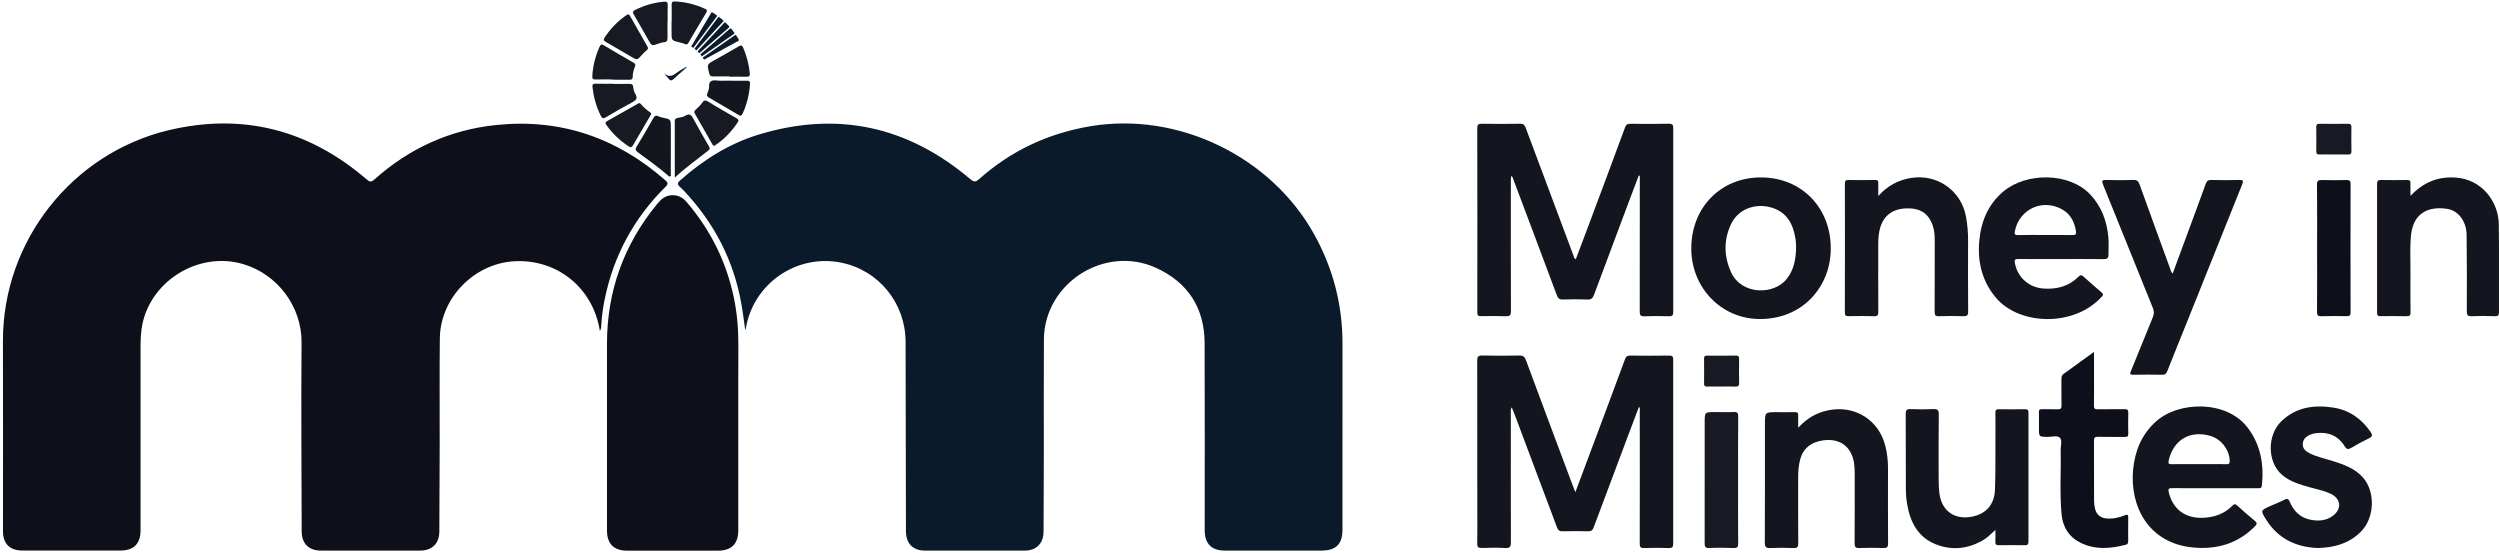 <?xml version="1.0" encoding="utf-8"?>
<!-- Generator: Adobe Illustrator 25.0.0, SVG Export Plug-In . SVG Version: 6.00 Build 0)  -->
<svg version="1.1" id="Layer_1" xmlns="http://www.w3.org/2000/svg" xmlns:xlink="http://www.w3.org/1999/xlink" x="0px" y="0px"
	 viewBox="0 0 640 141.5" style="enable-background:new 0 0 640 141.5;" xml:space="preserve">
<style type="text/css">
	.st0{fill:#0A1A2A;}
	.st1{fill:#0D101A;}
	.st2{fill:#13151F;}
	.st3{fill:#181A23;}
	.st4{fill:#BE1E2D;}
	.st5{fill:none;stroke:#778A83;stroke-width:0.1;stroke-miterlimit:10;}
</style>
<path class="st0" d="M178.28,12.89c-0.16-0.14-0.32-0.28-0.49-0.41l6.02-8.03c0.05-0.06,0.12-0.1,0.2-0.1
	c0.05,0,0.11,0.02,0.15,0.05c0.32,0.25,0.64,0.52,0.94,0.79c0.05,0.04,0.08,0.1,0.08,0.17c0,0.07-0.02,0.13-0.07,0.18L178.28,12.89z
	"/>
<path class="st0" d="M180.23,15.28c-0.1-0.18-0.21-0.36-0.33-0.54l8.24-5.74c0.04-0.03,0.09-0.04,0.14-0.04
	c0.08,0,0.16,0.04,0.2,0.11c0.23,0.34,0.44,0.69,0.65,1.05c0.03,0.06,0.04,0.12,0.02,0.19c-0.02,0.06-0.06,0.12-0.12,0.15
	L180.23,15.28z"/>
<path class="st0" d="M179.02,13.62c-0.14-0.16-0.29-0.31-0.44-0.46l6.84-7.34c0.05-0.05,0.11-0.08,0.18-0.08
	c0.06,0,0.12,0.02,0.17,0.07c0.29,0.29,0.58,0.58,0.86,0.89c0.04,0.05,0.07,0.11,0.06,0.18c0,0.07-0.03,0.13-0.08,0.17L179.02,13.62
	z"/>
<path class="st0" d="M179.67,14.42c-0.12-0.17-0.25-0.34-0.39-0.5l7.58-6.58c0.04-0.04,0.1-0.06,0.16-0.06
	c0.07,0,0.14,0.03,0.19,0.09c0.26,0.32,0.52,0.64,0.76,0.97c0.04,0.05,0.05,0.12,0.04,0.18c-0.01,0.07-0.05,0.12-0.1,0.16
	L179.67,14.42z"/>
<path class="st0" d="M177.48,12.25c-0.17-0.12-0.35-0.24-0.53-0.35l5.13-8.63c0.04-0.07,0.12-0.12,0.21-0.12
	c0.05,0,0.09,0.01,0.13,0.04c0.35,0.22,0.69,0.45,1.02,0.69c0.05,0.04,0.09,0.09,0.1,0.16c0.01,0.07-0.01,0.13-0.05,0.19
	L177.48,12.25z"/>
<path class="st1" d="M153.57,84.75c-1.71-11.03-10.91-18.47-21.9-17.87c-10.29,0.57-18.94,9.41-19.07,19.69
	c-0.11,9.19-0.02,18.38-0.04,27.56c-0.01,7.32-0.05,14.63-0.09,21.95c-0.02,3.06-1.85,4.87-4.91,4.87c-8.45,0-16.91,0.01-25.36,0
	c-3.16,0-4.97-1.78-4.97-4.93c-0.03-16.09-0.17-32.18-0.03-48.27c0.08-9.36-6.21-17.49-14.8-20.1c-11.72-3.56-24.59,4.6-26.18,16.72
	c-0.17,1.33-0.24,2.65-0.24,3.98c0,15.8,0,31.6,0,47.39c0,3.47-1.73,5.2-5.21,5.2c-8.33,0-16.66,0-24.99,0
	c-3.27,0-5.02-1.73-5.02-4.98c0-16.17,0.05-32.34-0.01-48.52c-0.1-25.74,17.74-48.19,42.36-54.09c19.01-4.55,36.01-0.13,50.81,12.62
	c0.77,0.66,1.15,0.67,1.9,0c8.88-7.95,19.27-12.72,31.12-13.96c16.52-1.74,30.95,3.23,43.39,14.15c0.66,0.58,0.79,0.92,0.07,1.63
	c-8.11,8.03-13.31,17.65-15.6,28.83c-0.43,2.12-0.74,4.26-0.86,6.42C153.91,83.58,153.93,84.13,153.57,84.75z"/>
<path class="st0" d="M190.79,84.55c-0.35-2.42-0.64-4.78-1.07-7.14c-1.9-10.35-6.43-19.41-13.43-27.25
	c-0.72-0.81-1.44-1.62-2.25-2.33c-0.73-0.65-0.62-1.05,0.07-1.65c5.93-5.24,12.52-9.42,20.12-11.73
	c20.13-6.12,38.19-2.13,54.18,11.42c0.86,0.73,1.32,0.8,2.2,0.02c8.18-7.31,17.73-11.76,28.55-13.58
	c22.43-3.76,46.18,7.72,57.27,27.68c4.85,8.73,7.26,18.05,7.25,28.02c-0.02,15.88,0,31.76-0.01,47.64c0,3.64-1.69,5.3-5.36,5.3
	c-8.25,0-16.49,0-24.74,0c-3.44,0-5.17-1.77-5.17-5.25c0-15.96,0.05-31.93-0.02-47.89c-0.04-8.98-4.25-15.5-12.41-19.23
	c-13.15-6.02-28.64,3.9-28.73,18.34c-0.06,9.73-0.01,19.46-0.02,29.19c-0.01,6.65-0.04,13.3-0.07,19.95
	c-0.01,3.07-1.83,4.9-4.88,4.9c-8.45,0.01-16.91,0-25.36,0c-3.23,0-4.98-1.78-4.99-5.04c-0.03-16.13-0.05-32.26-0.09-48.39
	c-0.02-9.97-6.9-18.39-16.57-20.31c-11.38-2.26-22.44,5.41-24.34,16.9C190.9,84.26,190.84,84.4,190.79,84.55z"/>
<path class="st1" d="M189,110.25c0,8.48,0,16.96,0,25.44c0,3.57-1.72,5.28-5.26,5.28c-7.74,0-15.49,0-23.23,0
	c-3.38,0-5.12-1.77-5.12-5.17c0-15.96-0.01-31.93,0-47.89c0.01-13.39,4.3-25.25,12.78-35.62c0.98-1.2,2.04-2.19,3.68-2.31
	c1.57-0.11,2.84,0.48,3.86,1.66c6.08,7.08,10.14,15.15,12.1,24.28c0.88,4.12,1.23,8.29,1.21,12.5
	C188.98,95.69,189,102.97,189,110.25z"/>
<path class="st2" d="M419.6,104.08c-0.88,2.32-1.71,4.5-2.53,6.69c-3.04,8.08-6.08,16.15-9.09,24.24c-0.28,0.75-0.64,1.02-1.44,1
	c-2.16-0.05-4.33-0.07-6.49,0c-0.88,0.03-1.21-0.32-1.49-1.08c-3.65-9.8-7.34-19.58-11.02-29.37c-0.14-0.38-0.31-0.75-0.54-1.28
	c-0.34,0.52-0.23,0.96-0.23,1.37c0,11.06-0.02,22.12,0.02,33.17c0,1.1-0.21,1.54-1.42,1.47c-1.99-0.11-4-0.08-5.99-0.01
	c-0.92,0.03-1.23-0.22-1.21-1.17c0.06-2.53,0.02-5.07,0.02-7.61c0-13.05,0.01-26.11-0.02-39.16c0-1.01,0.22-1.35,1.28-1.33
	c3.16,0.07,6.33,0.07,9.49,0c0.94-0.02,1.36,0.28,1.69,1.16c3.96,10.7,7.97,21.38,11.97,32.07c0.18,0.49,0.38,0.98,0.69,1.76
	c0.99-2.63,1.87-4.98,2.75-7.33c3.33-8.9,6.67-17.79,9.96-26.7c0.26-0.72,0.59-0.95,1.33-0.94c3.33,0.04,6.66,0.05,9.99,0
	c0.86-0.01,1.02,0.28,1.02,1.07c-0.02,15.67-0.02,31.34,0,47.02c0,0.94-0.24,1.21-1.18,1.18c-2.08-0.07-4.17-0.08-6.24,0
	c-0.98,0.04-1.15-0.29-1.15-1.19c0.03-11.22,0.02-22.45,0.01-33.67C419.79,105.04,419.92,104.63,419.6,104.08z"/>
<path class="st2" d="M419.52,44.94c-0.81,2.14-1.63,4.28-2.43,6.42c-3.02,8.04-6.04,16.08-9.03,24.13
	c-0.31,0.84-0.71,1.23-1.69,1.19c-2.08-0.09-4.16-0.08-6.24,0c-0.91,0.03-1.28-0.28-1.59-1.12c-3.68-9.88-7.4-19.74-11.11-29.6
	c-0.11-0.3-0.12-0.66-0.55-0.93c-0.04,0.34-0.1,0.63-0.1,0.92c-0.01,11.22-0.03,22.45,0.02,33.67c0.01,1.16-0.34,1.38-1.4,1.34
	c-2.08-0.09-4.16-0.06-6.24-0.02c-0.77,0.02-0.97-0.22-0.97-0.98c0.02-15.71,0.02-31.43-0.01-47.14c0-0.86,0.24-1.15,1.12-1.14
	c3.29,0.05,6.58,0.05,9.87,0c0.84-0.01,1.15,0.34,1.41,1.04c4.07,10.93,8.16,21.84,12.25,32.76c0.11,0.3,0.1,0.66,0.57,0.89
	c1.05-2.79,2.11-5.56,3.15-8.34c3.17-8.47,6.34-16.94,9.47-25.43c0.27-0.74,0.64-0.92,1.36-0.91c3.29,0.03,6.58,0.05,9.87-0.01
	c0.92-0.02,1.1,0.31,1.1,1.15c-0.02,15.67-0.02,31.35,0,47.02c0,0.88-0.24,1.14-1.12,1.11c-2.08-0.06-4.17-0.08-6.24,0.01
	c-1.02,0.04-1.22-0.29-1.22-1.25c0.03-11.22,0.02-22.45,0.02-33.67c0-0.35,0-0.7,0-1.05C419.7,44.97,419.61,44.95,419.52,44.94z"/>
<path class="st2" d="M566.91,124.98c-3.62,0-7.24,0.02-10.86-0.02c-0.87-0.01-1.06,0.2-0.85,1.05c1.07,4.42,4.26,6.75,8.86,6.54
	c2.92-0.13,5.45-1.05,7.5-3.15c0.42-0.43,0.69-0.41,1.12-0.02c1.48,1.34,2.97,2.67,4.52,3.93c0.67,0.54,0.63,0.85,0.05,1.44
	c-4.46,4.51-9.92,6.02-16.08,5.38c-11.07-1.15-16-10.41-15.09-19.94c0.46-4.78,2.18-8.99,5.85-12.29
	c5.86-5.28,18.08-5.46,23.43,1.53c3.37,4.4,4.24,9.45,3.69,14.84c-0.09,0.85-0.63,0.71-1.16,0.71
	C574.24,124.99,570.58,124.98,566.91,124.98z M562.87,118.82c1.17,0,2.33,0,3.5,0c1.17,0,2.33-0.04,3.49,0.02
	c0.78,0.04,0.99-0.23,0.95-1c-0.18-2.85-2.22-5.44-4.96-6.25c-5.18-1.52-9.44,1-10.67,6.26c-0.19,0.83,0.04,1,0.82,0.98
	C558.29,118.8,560.58,118.82,562.87,118.82z"/>
<path class="st2" d="M527.55,66.32c-3.62,0-7.24,0.03-10.86-0.02c-0.87-0.01-1.04,0.23-0.88,1.06c0.71,3.73,3.67,6.3,7.47,6.52
	c3.41,0.2,6.43-0.63,8.88-3.1c0.49-0.5,0.8-0.35,1.23,0.04c1.52,1.36,3.04,2.71,4.6,4.03c0.45,0.38,0.52,0.61,0.09,1.08
	c-7.2,7.92-21.19,7.3-27.09,0.33c-3.57-4.22-4.77-9.16-4.3-14.52c0.43-5,2.23-9.42,6.21-12.75c5.84-4.88,16.76-4.9,22.14,0.73
	c2.94,3.08,4.31,6.85,4.7,11.01c0.14,1.48,0.02,2.99,0.03,4.48c0.01,0.83-0.34,1.14-1.21,1.13
	C534.88,66.29,531.21,66.31,527.55,66.32C527.55,66.32,527.55,66.32,527.55,66.32z M523.59,60.16
	C523.59,60.17,523.59,60.17,523.59,60.16c2.33,0.01,4.66-0.02,6.99,0.02c0.71,0.01,1-0.2,0.88-0.92c-0.37-2.3-1.27-4.3-3.37-5.55
	c-5.01-3-11.15-0.26-12.28,5.45c-0.14,0.73-0.08,1.04,0.79,1.02C518.93,60.12,521.26,60.16,523.59,60.16z"/>
<path class="st2" d="M468.67,63.54c0.09,9.63-7.11,18.39-18.59,18.12c-9.55-0.23-17.13-8.06-17.11-18.09
	c0.02-10.51,7.6-18.2,17.9-18.15C461.15,45.45,468.68,53.12,468.67,63.54z M459.81,63.15c-0.04-0.45-0.04-1.29-0.18-2.11
	c-0.62-3.75-2.2-6.77-6.19-7.92c-4.15-1.2-8.47,0.44-10.27,4.21c-1.95,4.08-1.87,8.31,0.01,12.41c2.67,5.8,10.96,5.86,14.26,1.62
	C459.24,69.06,459.76,66.36,459.81,63.15z"/>
<path class="st2" d="M556.2,70.04c1.3-3.5,2.56-6.92,3.82-10.34c1.55-4.2,3.12-8.4,4.64-12.62c0.26-0.73,0.61-1.03,1.43-1.01
	c2.37,0.06,4.75,0.07,7.12,0c1.11-0.03,1.13,0.28,0.77,1.18c-4.7,11.67-9.36,23.35-14.04,35.02c-1.7,4.24-3.43,8.46-5.1,12.71
	c-0.27,0.69-0.56,0.98-1.33,0.96c-2.46-0.05-4.91-0.06-7.37,0c-0.98,0.02-0.88-0.34-0.6-1c1.87-4.57,3.7-9.16,5.58-13.72
	c0.34-0.82,0.36-1.52,0.02-2.37c-4.26-10.5-8.47-21.01-12.73-31.51c-0.43-1.07-0.31-1.31,0.85-1.27c2.29,0.08,4.58,0.07,6.87,0
	c0.92-0.03,1.3,0.31,1.6,1.14c2.56,7.15,5.17,14.28,7.77,21.41C555.65,69.08,555.72,69.59,556.2,70.04z"/>
<path class="st2" d="M617.09,50.15c3.33-3.55,7.11-5,11.57-4.69c6.88,0.47,10.95,6.36,11.03,11.89c0.11,7.48,0.01,14.96,0.05,22.44
	c0,0.91-0.19,1.21-1.15,1.16c-1.95-0.09-3.91-0.09-5.87,0c-1.04,0.05-1.22-0.33-1.22-1.28c0.03-6.52,0.04-13.05-0.05-19.57
	c-0.04-3.4-2.08-6.19-4.97-6.63c-4.91-0.75-8.7,1.13-9.26,6.78c-0.33,3.36-0.1,6.73-0.14,10.09c-0.03,3.2-0.02,6.4,0.02,9.6
	c0.01,0.75-0.18,1.02-0.97,1.01c-2.25-0.05-4.5-0.04-6.74-0.01c-0.64,0.01-0.86-0.18-0.86-0.85c0.02-11.01,0.02-22.03,0-33.04
	c0-0.8,0.3-0.98,1.03-0.97c2.21,0.04,4.41,0.04,6.62,0c0.7-0.01,0.95,0.2,0.9,0.91C617.05,47.93,617.09,48.88,617.09,50.15z"/>
<path class="st2" d="M460.34,109.5c2.3-2.5,4.81-3.9,7.82-4.49c6.79-1.34,12.94,2.59,14.53,9.32c0.42,1.79,0.64,3.59,0.64,5.43
	c-0.01,6.44-0.03,12.88,0.02,19.32c0.01,1.03-0.32,1.24-1.27,1.21c-2.04-0.07-4.08-0.07-6.12,0c-0.94,0.03-1.19-0.26-1.18-1.19
	c0.04-6.02,0.02-12.05,0.02-18.07c0-1.8-0.16-3.57-1.04-5.19c-1.32-2.43-3.77-3.53-6.9-3.13c-3.22,0.41-5.3,2.12-6.03,4.94
	c-0.37,1.46-0.5,2.95-0.5,4.45c0,5.65-0.02,11.3,0.02,16.95c0.01,0.96-0.22,1.29-1.23,1.25c-1.95-0.09-3.91-0.09-5.87,0
	c-1.13,0.05-1.47-0.25-1.46-1.42c0.05-10.1,0.03-20.19,0.03-30.29c0-3.08,0-3.08,3.12-3.08c1.5,0,3,0.04,4.49-0.01
	c0.73-0.03,0.94,0.24,0.91,0.93C460.31,107.32,460.34,108.22,460.34,109.5z"/>
<path class="st2" d="M480.84,50.18c2.41-2.67,5.1-4.07,8.29-4.61c6.69-1.13,12.88,3.13,14.14,9.77c0.4,2.09,0.57,4.19,0.56,6.32
	c-0.02,6.03-0.03,12.06,0.02,18.08c0.01,1.02-0.3,1.24-1.25,1.21c-2.08-0.07-4.16-0.07-6.24,0c-0.92,0.03-1.09-0.29-1.09-1.13
	c0.03-6.03,0.01-12.06,0.02-18.08c0-1.34-0.06-2.67-0.49-3.94c-1.07-3.14-3.2-4.55-6.67-4.46c-3.54,0.09-5.86,1.77-6.8,4.95
	c-0.4,1.37-0.5,2.78-0.5,4.2c0,5.74-0.02,11.47,0.02,17.21c0.01,0.92-0.13,1.31-1.2,1.26c-2.12-0.1-4.25-0.05-6.37-0.02
	c-0.73,0.01-1.01-0.17-1-0.97c0.03-10.98,0.03-21.95,0.01-32.93c0-0.67,0.14-0.97,0.89-0.96c2.29,0.04,4.58,0.04,6.87-0.01
	c0.74-0.02,0.81,0.31,0.79,0.89C480.82,47.91,480.84,48.85,480.84,50.18z"/>
<path class="st2" d="M510.83,135.67c-1.24,1.13-2.23,2.12-3.47,2.8c-3.84,2.1-7.85,2.47-11.9,0.83c-4.45-1.81-6.4-5.58-7.2-10.05
	c-0.25-1.38-0.36-2.81-0.36-4.22c-0.04-6.36,0.01-12.72-0.04-19.08c-0.01-0.99,0.29-1.26,1.26-1.22c1.91,0.08,3.83,0.08,5.74,0
	c1.1-0.05,1.49,0.19,1.47,1.41c-0.08,5.65-0.04,11.31-0.03,16.96c0,1.04,0.06,2.08,0.18,3.11c0.53,4.55,3.87,6.95,8.38,6.05
	c3.56-0.71,5.7-3.05,5.85-6.88c0.18-4.48,0.09-8.97,0.12-13.46c0.01-2.08,0.02-4.16-0.01-6.23c-0.01-0.69,0.19-0.95,0.91-0.93
	c2.21,0.04,4.41,0.04,6.62,0c0.68-0.01,0.94,0.16,0.94,0.9c-0.02,10.97-0.02,21.95,0,32.92c0,0.75-0.2,1.02-0.98,1
	c-2.21-0.04-4.41-0.03-6.62,0c-0.63,0.01-0.91-0.19-0.88-0.86C510.86,137.79,510.83,136.85,510.83,135.67z"/>
<path class="st2" d="M593.37,140.29c-5.51-0.2-10.14-2.33-13.24-7.27c-1.47-2.33-1.45-2.35,1.03-3.46c1.21-0.54,2.47-1.01,3.64-1.63
	c0.75-0.39,1.05-0.24,1.37,0.51c0.99,2.35,2.62,4.05,5.21,4.59c2.06,0.43,4.08,0.32,5.84-0.99c2.34-1.74,2.08-4.38-0.54-5.62
	c-1.74-0.83-3.63-1.17-5.47-1.7c-2.48-0.71-4.97-1.42-7-3.15c-3.8-3.24-3.89-10.17-0.15-13.76c3.76-3.6,8.36-4.22,13.24-3.47
	c4.08,0.63,7.21,2.82,9.55,6.2c0.56,0.81,0.54,1.21-0.38,1.66c-1.53,0.74-3.04,1.55-4.5,2.43c-0.81,0.49-1.23,0.43-1.75-0.41
	c-1.73-2.78-4.33-3.74-7.5-3.31c-0.41,0.05-0.81,0.18-1.2,0.33c-1.07,0.42-1.9,1.1-2.01,2.31c-0.11,1.27,0.75,1.99,1.75,2.49
	c1.91,0.95,4,1.37,6.02,2.01c2.79,0.89,5.53,1.86,7.57,4.12c3.39,3.75,3.05,10.6-0.61,14.09
	C601.25,139.16,597.59,140.19,593.37,140.29z"/>
<path class="st1" d="M536.07,90.09c0,2.55,0,4.82,0,7.09c0,2.2,0.03,4.41-0.02,6.61c-0.02,0.76,0.19,1.01,0.98,0.99
	c2.29-0.05,4.58,0,6.87-0.03c0.69-0.01,0.96,0.18,0.94,0.91c-0.04,1.79-0.04,3.58,0,5.36c0.02,0.68-0.24,0.84-0.87,0.83
	c-2.29-0.03-4.58,0.03-6.87-0.03c-0.83-0.02-1.05,0.23-1.04,1.05c0.03,5.11,0,10.23,0.02,15.34c0,0.7,0.1,1.41,0.27,2.09
	c0.36,1.47,1.43,2.31,2.94,2.43c1.61,0.13,3.16-0.18,4.63-0.81c0.79-0.34,0.93-0.1,0.91,0.64c-0.03,1.95-0.02,3.91-0.01,5.86
	c0,0.5-0.05,0.9-0.63,1.04c-3.82,0.98-7.63,1.34-11.34-0.4c-3.08-1.45-4.76-4-5.08-7.32c-0.53-5.51-0.11-11.05-0.24-16.57
	c-0.02-1.07,0.47-2.45-0.21-3.12c-0.67-0.66-2.06-0.18-3.13-0.2c-2.22-0.03-2.22-0.01-2.22-2.21c0-1.37,0.02-2.74-0.01-4.11
	c-0.02-0.6,0.19-0.8,0.79-0.78c1.33,0.04,2.67-0.02,4,0.03c0.76,0.03,1.02-0.21,1-0.98c-0.05-2.24-0.01-4.49-0.02-6.73
	c0-0.57,0.06-1.03,0.59-1.39c1.17-0.79,2.29-1.65,3.44-2.48C533.1,92.22,534.45,91.25,536.07,90.09z"/>
<path class="st3" d="M444.95,122.89c0,5.41-0.02,10.81,0.02,16.21c0.01,0.91-0.2,1.23-1.17,1.19c-2.08-0.08-4.17-0.1-6.24,0
	c-1.14,0.06-1.17-0.48-1.17-1.34c0.02-10.27,0.01-20.54,0.01-30.81c0-2.65,0-2.65,2.67-2.65c1.58,0,3.17,0.06,4.75-0.02
	c0.98-0.06,1.16,0.31,1.16,1.2C444.93,112.08,444.95,117.49,444.95,122.89z"/>
<path class="st1" d="M593.18,63.5c0-5.4,0.03-10.8-0.03-16.2c-0.01-1.02,0.32-1.24,1.26-1.21c2.08,0.06,4.16,0.05,6.24,0
	c0.77-0.02,1.1,0.12,1.1,1c-0.03,10.97-0.03,21.94,0,32.9c0,0.81-0.28,0.96-1.01,0.95c-2.16-0.04-4.33-0.06-6.49,0.01
	c-0.91,0.03-1.09-0.28-1.09-1.12C593.2,74.39,593.18,68.94,593.18,63.5z"/>
<path class="st3" d="M172.75,45.47c0-5.05,0.01-9.74-0.01-14.43c0-0.59,0.29-0.78,0.82-0.87c0.61-0.11,1.29-0.18,1.79-0.5
	c1.11-0.71,1.61-0.29,2.15,0.73c1.24,2.35,2.59,4.64,3.92,6.94c0.24,0.42,0.46,0.75-0.06,1.16
	C178.56,40.76,175.58,42.8,172.75,45.47z"/>
<path class="st2" d="M171.73,37.93c0,2.16,0.01,4.31-0.01,6.47c0,0.26,0.18,0.62-0.19,0.77c-0.27,0.11-0.44-0.18-0.62-0.33
	c-2.43-2.08-5.02-3.95-7.6-5.84c-0.64-0.47-0.74-0.8-0.31-1.5c1.45-2.37,2.85-4.77,4.22-7.19c0.35-0.61,0.68-0.88,1.36-0.53
	c0.33,0.17,0.7,0.26,1.07,0.33c2.08,0.43,2.08,0.43,2.08,2.58c0,1.74,0,3.49,0,5.23C171.74,37.93,171.74,37.93,171.73,37.93z"/>
<path class="st3" d="M440.66,98.95c-1.21,0-2.41-0.02-3.62,0.01c-0.6,0.02-0.81-0.2-0.8-0.79c0.02-2.12,0.03-4.24,0-6.36
	c-0.01-0.61,0.2-0.78,0.79-0.77c2.46,0.02,4.91,0.03,7.37-0.01c0.7-0.01,0.82,0.3,0.81,0.9c-0.03,2.04-0.03,4.07,0.01,6.11
	c0.01,0.72-0.24,0.95-0.94,0.93C443.07,98.92,441.86,98.95,440.66,98.95z"/>
<path class="st3" d="M156.83,20.34c-1.46,0-2.91-0.03-4.37,0.01c-0.67,0.02-0.86-0.22-0.83-0.87c0.15-2.64,0.79-5.16,1.88-7.56
	c0.24-0.52,0.49-0.65,1.04-0.33c2.53,1.51,5.09,2.99,7.64,4.46c0.43,0.25,0.56,0.49,0.36,1c-0.33,0.85-0.6,1.73-0.58,2.66
	c0.01,0.68-0.42,0.7-0.91,0.7c-1.41-0.01-2.83,0-4.24,0C156.83,20.39,156.83,20.36,156.83,20.34z"/>
<path class="st3" d="M597.37,39.54c-1.17,0-2.33-0.02-3.5,0.01c-0.61,0.02-0.92-0.12-0.91-0.81c0.03-2.08,0.03-4.15,0-6.23
	c-0.01-0.69,0.3-0.83,0.91-0.82c2.41,0.02,4.83,0.03,7.24,0c0.67-0.01,0.86,0.25,0.85,0.88c-0.03,2.04-0.03,4.07,0.01,6.11
	c0.01,0.64-0.2,0.9-0.86,0.88C599.87,39.52,598.62,39.54,597.37,39.54z"/>
<path class="st3" d="M160.7,3.69c0.42-0.06,0.52,0.27,0.65,0.5c1.46,2.56,2.9,5.13,4.37,7.68c0.26,0.45,0.21,0.72-0.21,1.04
	c-0.43,0.32-0.81,0.72-1.16,1.12c-1.22,1.39-1.21,1.4-2.77,0.48c-2.15-1.26-4.3-2.53-6.46-3.76c-0.53-0.3-0.73-0.53-0.34-1.13
	c1.45-2.22,3.24-4.1,5.41-5.62C160.37,3.88,160.56,3.78,160.7,3.69z"/>
<path class="st3" d="M163.61,26.38c0.11,0.05,0.3,0.08,0.39,0.19c0.73,0.86,1.56,1.59,2.49,2.24c0.4,0.28,0.12,0.59-0.04,0.86
	c-1.46,2.5-2.94,5-4.39,7.51c-0.32,0.56-0.61,0.64-1.16,0.27c-2.21-1.46-4.08-3.24-5.62-5.39c-0.33-0.46-0.41-0.75,0.16-1.07
	c2.6-1.46,5.19-2.94,7.79-4.41C163.33,26.51,163.44,26.46,163.61,26.38z"/>
<path class="st3" d="M156.88,21.48c1.41,0,2.82,0.02,4.23-0.01c0.58-0.01,0.91,0.1,0.99,0.77c0.07,0.61,0.2,1.27,0.52,1.78
	c0.75,1.2,0.18,1.67-0.85,2.22c-2.27,1.2-4.5,2.48-6.7,3.8c-0.73,0.44-0.98,0.17-1.29-0.45c-1.15-2.28-1.8-4.7-2.1-7.23
	c-0.08-0.7,0.1-0.97,0.85-0.94c1.45,0.05,2.9,0.02,4.36,0.02C156.88,21.45,156.88,21.47,156.88,21.48z"/>
<path class="st3" d="M170.88,5.48c0,1.41-0.02,2.82,0.01,4.23c0.02,0.71-0.2,1.07-0.96,1.11c-0.49,0.03-0.97,0.22-1.44,0.38
	c-1.64,0.57-1.63,0.58-2.52-0.98c-1.23-2.16-2.44-4.33-3.71-6.47c-0.36-0.62-0.27-0.92,0.35-1.22c2.33-1.15,4.77-1.87,7.37-2.1
	c0.81-0.07,0.99,0.2,0.96,0.95c-0.06,1.37-0.02,2.74-0.02,4.1C170.91,5.48,170.9,5.48,170.88,5.48z"/>
<path class="st3" d="M182.85,37.34c-0.36-0.07-0.46-0.36-0.61-0.61c-1.44-2.52-2.85-5.05-4.32-7.56c-0.31-0.52-0.19-0.78,0.22-1.14
	c0.56-0.49,1.13-1.01,1.53-1.62c0.49-0.74,0.86-0.87,1.67-0.37c2.32,1.45,4.71,2.79,7.08,4.16c0.47,0.27,0.87,0.47,0.43,1.12
	c-1.52,2.27-3.33,4.23-5.61,5.76C183.12,37.17,182.98,37.26,182.85,37.34z"/>
<path class="st3" d="M171.95,5.39c0-1.41,0.02-2.82-0.01-4.23c-0.01-0.59,0.2-0.81,0.8-0.79c2.73,0.1,5.32,0.76,7.8,1.91
	c0.49,0.23,0.55,0.48,0.26,0.96c-1.54,2.55-3.05,5.12-4.55,7.7c-0.23,0.4-0.45,0.53-0.89,0.34c-0.42-0.18-0.86-0.31-1.3-0.41
	c-2.16-0.5-2.16-0.49-2.14-2.75c0.01-0.91,0-1.82,0-2.73C171.92,5.39,171.94,5.39,171.95,5.39z"/>
<path class="st2" d="M186.94,20.67c1.41,0,2.83,0.02,4.24-0.01c0.66-0.02,0.86,0.21,0.82,0.87c-0.18,2.64-0.78,5.15-1.9,7.56
	c-0.25,0.53-0.48,0.67-1.02,0.34c-2.5-1.49-5.01-2.96-7.53-4.41c-0.52-0.3-0.71-0.6-0.45-1.2c0.21-0.49,0.44-1.04,0.42-1.55
	c-0.07-1.55,0.7-1.82,2.05-1.66c1.11,0.13,2.24,0.03,3.37,0.03C186.94,20.64,186.94,20.66,186.94,20.67z"/>
<path class="st3" d="M186.85,19.56c-1.41,0-2.82-0.03-4.24,0.01c-0.66,0.02-0.92-0.2-1.08-0.85c-0.55-2.24-0.58-2.22,1.4-3.33
	c2.06-1.16,4.13-2.31,6.16-3.51c0.61-0.36,0.87-0.35,1.18,0.36c0.89,2.08,1.44,4.22,1.68,6.46c0.07,0.7-0.13,0.97-0.87,0.95
	c-1.41-0.04-2.82-0.01-4.23-0.01C186.85,19.62,186.85,19.59,186.85,19.56z"/>
<path class="st0" d="M175.34,17.65c-0.96,0.84-1.94,1.67-2.86,2.54c-0.48,0.45-0.84,0.58-1.3-0.02c-0.34-0.44-0.76-0.82-1.14-1.41
	c1.54,1.4,2.6,0.26,3.74-0.51c0.44-0.3,0.91-0.55,1.37-0.82C175.21,17.51,175.28,17.58,175.34,17.65z"/>
<path class="st0" d="M175.42,17.19c0.14,0.01,0.28,0.03,0.42,0.04c-0.17,0.14-0.33,0.27-0.5,0.41c-0.07-0.07-0.13-0.14-0.2-0.21
	C175.24,17.36,175.33,17.28,175.42,17.19z"/>
<g>
</g>
<path class="st4" d="M177.39,11.12"/>
<path class="st5" d="M197.39,12.18"/>
</svg>
